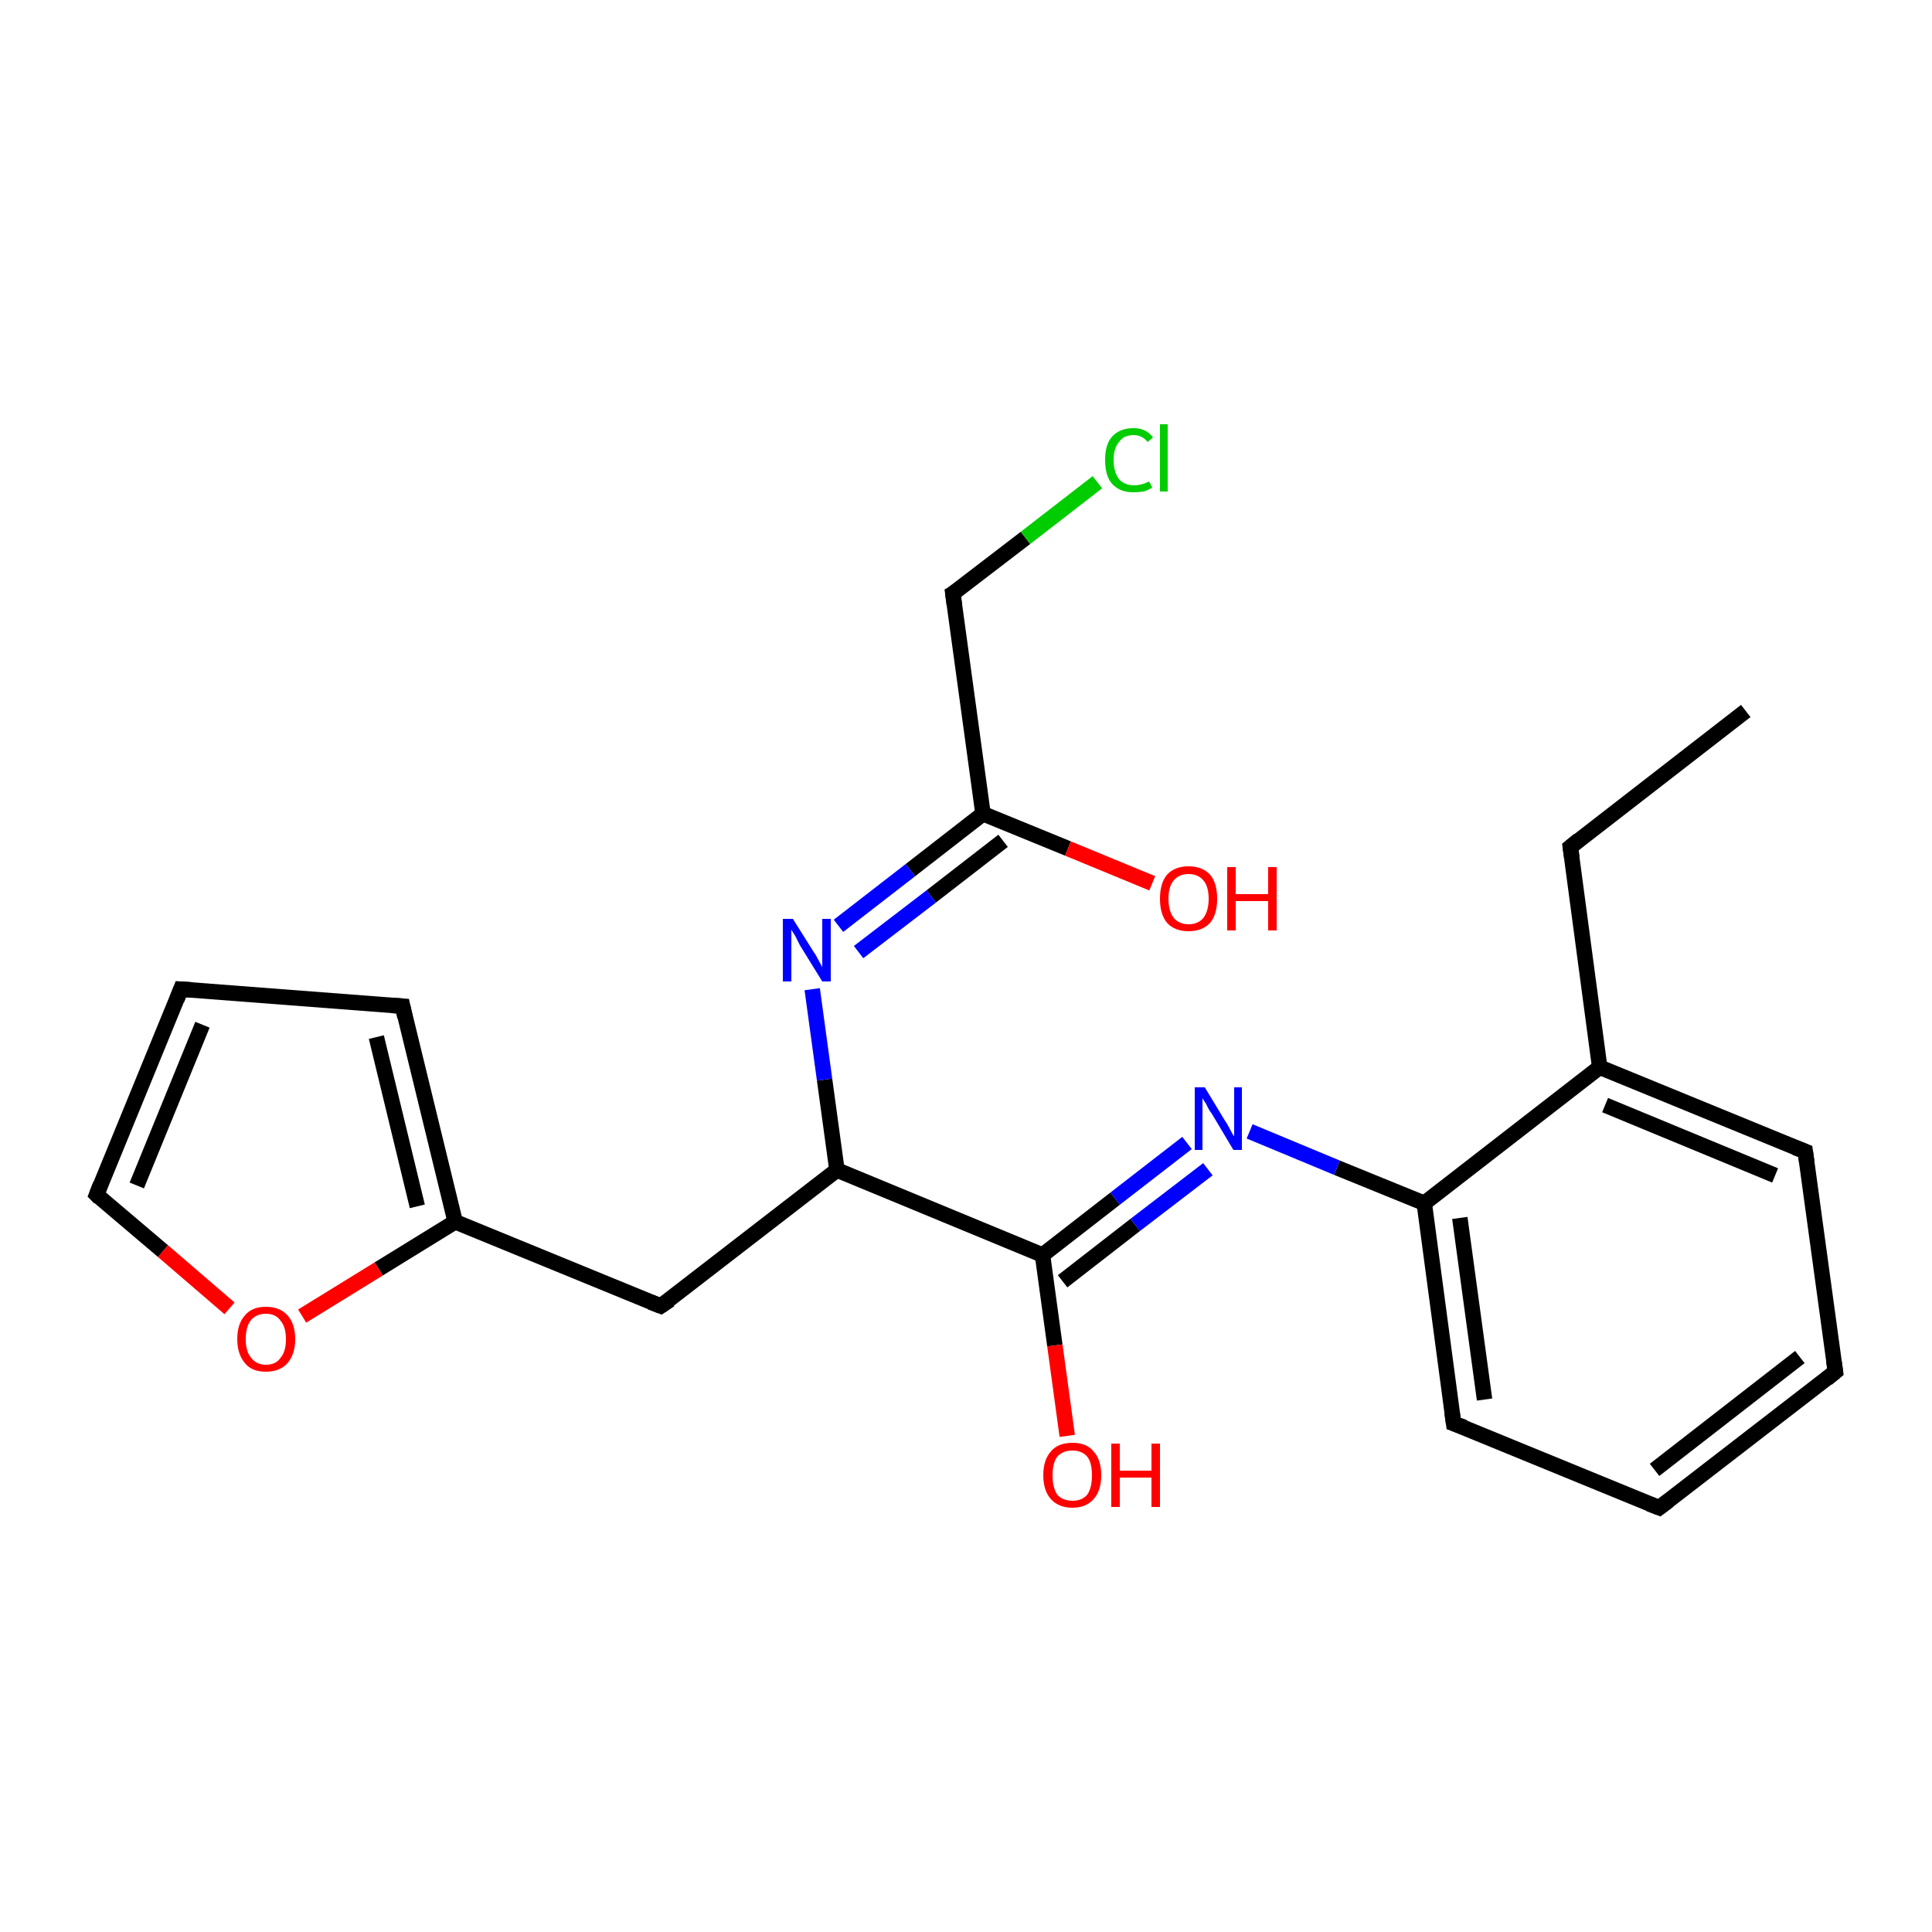 <?xml version='1.0' encoding='iso-8859-1'?>
<svg version='1.1' baseProfile='full'
              xmlns='http://www.w3.org/2000/svg'
                      xmlns:rdkit='http://www.rdkit.org/xml'
                      xmlns:xlink='http://www.w3.org/1999/xlink'
                  xml:space='preserve'
width='250px' height='250px' viewBox='0 0 250 250'>
<!-- END OF HEADER -->
<rect style='opacity:1.0;fill:#FFFFFF;stroke:none' width='250.0' height='250.0' x='0.0' y='0.0'> </rect>
<path class='bond-0 atom-0 atom-1' d='M 225.9,92.0 L 203.2,109.6' style='fill:none;fill-rule:evenodd;stroke:#000000;stroke-width:2.0px;stroke-linecap:butt;stroke-linejoin:miter;stroke-opacity:1' />
<path class='bond-1 atom-1 atom-11' d='M 203.2,109.6 L 207.0,138.1' style='fill:none;fill-rule:evenodd;stroke:#000000;stroke-width:2.0px;stroke-linecap:butt;stroke-linejoin:miter;stroke-opacity:1' />
<path class='bond-2 atom-2 atom-3' d='M 237.5,177.5 L 214.7,195.1' style='fill:none;fill-rule:evenodd;stroke:#000000;stroke-width:2.0px;stroke-linecap:butt;stroke-linejoin:miter;stroke-opacity:1' />
<path class='bond-2 atom-2 atom-3' d='M 232.9,175.6 L 214.1,190.2' style='fill:none;fill-rule:evenodd;stroke:#000000;stroke-width:2.0px;stroke-linecap:butt;stroke-linejoin:miter;stroke-opacity:1' />
<path class='bond-3 atom-2 atom-5' d='M 237.5,177.5 L 233.6,149.0' style='fill:none;fill-rule:evenodd;stroke:#000000;stroke-width:2.0px;stroke-linecap:butt;stroke-linejoin:miter;stroke-opacity:1' />
<path class='bond-4 atom-3 atom-7' d='M 214.7,195.1 L 188.1,184.2' style='fill:none;fill-rule:evenodd;stroke:#000000;stroke-width:2.0px;stroke-linecap:butt;stroke-linejoin:miter;stroke-opacity:1' />
<path class='bond-5 atom-4 atom-6' d='M 23.4,128.0 L 52.1,130.2' style='fill:none;fill-rule:evenodd;stroke:#000000;stroke-width:2.0px;stroke-linecap:butt;stroke-linejoin:miter;stroke-opacity:1' />
<path class='bond-6 atom-4 atom-8' d='M 23.4,128.0 L 12.5,154.6' style='fill:none;fill-rule:evenodd;stroke:#000000;stroke-width:2.0px;stroke-linecap:butt;stroke-linejoin:miter;stroke-opacity:1' />
<path class='bond-6 atom-4 atom-8' d='M 26.2,132.6 L 17.7,153.4' style='fill:none;fill-rule:evenodd;stroke:#000000;stroke-width:2.0px;stroke-linecap:butt;stroke-linejoin:miter;stroke-opacity:1' />
<path class='bond-7 atom-5 atom-11' d='M 233.6,149.0 L 207.0,138.1' style='fill:none;fill-rule:evenodd;stroke:#000000;stroke-width:2.0px;stroke-linecap:butt;stroke-linejoin:miter;stroke-opacity:1' />
<path class='bond-7 atom-5 atom-11' d='M 229.7,152.1 L 207.7,143.0' style='fill:none;fill-rule:evenodd;stroke:#000000;stroke-width:2.0px;stroke-linecap:butt;stroke-linejoin:miter;stroke-opacity:1' />
<path class='bond-8 atom-6 atom-12' d='M 52.1,130.2 L 58.9,158.1' style='fill:none;fill-rule:evenodd;stroke:#000000;stroke-width:2.0px;stroke-linecap:butt;stroke-linejoin:miter;stroke-opacity:1' />
<path class='bond-8 atom-6 atom-12' d='M 48.7,134.2 L 54.0,156.1' style='fill:none;fill-rule:evenodd;stroke:#000000;stroke-width:2.0px;stroke-linecap:butt;stroke-linejoin:miter;stroke-opacity:1' />
<path class='bond-9 atom-7 atom-13' d='M 188.1,184.2 L 184.3,155.7' style='fill:none;fill-rule:evenodd;stroke:#000000;stroke-width:2.0px;stroke-linecap:butt;stroke-linejoin:miter;stroke-opacity:1' />
<path class='bond-9 atom-7 atom-13' d='M 192.1,181.1 L 188.9,157.6' style='fill:none;fill-rule:evenodd;stroke:#000000;stroke-width:2.0px;stroke-linecap:butt;stroke-linejoin:miter;stroke-opacity:1' />
<path class='bond-10 atom-8 atom-22' d='M 12.5,154.6 L 21.1,161.9' style='fill:none;fill-rule:evenodd;stroke:#000000;stroke-width:2.0px;stroke-linecap:butt;stroke-linejoin:miter;stroke-opacity:1' />
<path class='bond-10 atom-8 atom-22' d='M 21.1,161.9 L 29.7,169.3' style='fill:none;fill-rule:evenodd;stroke:#FF0000;stroke-width:2.0px;stroke-linecap:butt;stroke-linejoin:miter;stroke-opacity:1' />
<path class='bond-11 atom-9 atom-12' d='M 85.5,169.0 L 58.9,158.1' style='fill:none;fill-rule:evenodd;stroke:#000000;stroke-width:2.0px;stroke-linecap:butt;stroke-linejoin:miter;stroke-opacity:1' />
<path class='bond-12 atom-9 atom-14' d='M 85.5,169.0 L 108.3,151.4' style='fill:none;fill-rule:evenodd;stroke:#000000;stroke-width:2.0px;stroke-linecap:butt;stroke-linejoin:miter;stroke-opacity:1' />
<path class='bond-13 atom-10 atom-15' d='M 123.3,76.8 L 127.2,105.3' style='fill:none;fill-rule:evenodd;stroke:#000000;stroke-width:2.0px;stroke-linecap:butt;stroke-linejoin:miter;stroke-opacity:1' />
<path class='bond-14 atom-10 atom-17' d='M 123.3,76.8 L 132.7,69.6' style='fill:none;fill-rule:evenodd;stroke:#000000;stroke-width:2.0px;stroke-linecap:butt;stroke-linejoin:miter;stroke-opacity:1' />
<path class='bond-14 atom-10 atom-17' d='M 132.7,69.6 L 142.0,62.4' style='fill:none;fill-rule:evenodd;stroke:#00CC00;stroke-width:2.0px;stroke-linecap:butt;stroke-linejoin:miter;stroke-opacity:1' />
<path class='bond-15 atom-11 atom-13' d='M 207.0,138.1 L 184.3,155.7' style='fill:none;fill-rule:evenodd;stroke:#000000;stroke-width:2.0px;stroke-linecap:butt;stroke-linejoin:miter;stroke-opacity:1' />
<path class='bond-16 atom-12 atom-22' d='M 58.9,158.1 L 49.0,164.2' style='fill:none;fill-rule:evenodd;stroke:#000000;stroke-width:2.0px;stroke-linecap:butt;stroke-linejoin:miter;stroke-opacity:1' />
<path class='bond-16 atom-12 atom-22' d='M 49.0,164.2 L 39.1,170.3' style='fill:none;fill-rule:evenodd;stroke:#FF0000;stroke-width:2.0px;stroke-linecap:butt;stroke-linejoin:miter;stroke-opacity:1' />
<path class='bond-17 atom-13 atom-19' d='M 184.3,155.7 L 173.0,151.1' style='fill:none;fill-rule:evenodd;stroke:#000000;stroke-width:2.0px;stroke-linecap:butt;stroke-linejoin:miter;stroke-opacity:1' />
<path class='bond-17 atom-13 atom-19' d='M 173.0,151.1 L 161.7,146.4' style='fill:none;fill-rule:evenodd;stroke:#0000FF;stroke-width:2.0px;stroke-linecap:butt;stroke-linejoin:miter;stroke-opacity:1' />
<path class='bond-18 atom-14 atom-16' d='M 108.3,151.4 L 134.9,162.4' style='fill:none;fill-rule:evenodd;stroke:#000000;stroke-width:2.0px;stroke-linecap:butt;stroke-linejoin:miter;stroke-opacity:1' />
<path class='bond-19 atom-14 atom-18' d='M 108.3,151.4 L 106.7,139.7' style='fill:none;fill-rule:evenodd;stroke:#000000;stroke-width:2.0px;stroke-linecap:butt;stroke-linejoin:miter;stroke-opacity:1' />
<path class='bond-19 atom-14 atom-18' d='M 106.7,139.7 L 105.1,128.0' style='fill:none;fill-rule:evenodd;stroke:#0000FF;stroke-width:2.0px;stroke-linecap:butt;stroke-linejoin:miter;stroke-opacity:1' />
<path class='bond-20 atom-15 atom-18' d='M 127.2,105.3 L 117.8,112.6' style='fill:none;fill-rule:evenodd;stroke:#000000;stroke-width:2.0px;stroke-linecap:butt;stroke-linejoin:miter;stroke-opacity:1' />
<path class='bond-20 atom-15 atom-18' d='M 117.8,112.6 L 108.5,119.8' style='fill:none;fill-rule:evenodd;stroke:#0000FF;stroke-width:2.0px;stroke-linecap:butt;stroke-linejoin:miter;stroke-opacity:1' />
<path class='bond-20 atom-15 atom-18' d='M 129.8,108.8 L 120.5,116.0' style='fill:none;fill-rule:evenodd;stroke:#000000;stroke-width:2.0px;stroke-linecap:butt;stroke-linejoin:miter;stroke-opacity:1' />
<path class='bond-20 atom-15 atom-18' d='M 120.5,116.0 L 111.1,123.2' style='fill:none;fill-rule:evenodd;stroke:#0000FF;stroke-width:2.0px;stroke-linecap:butt;stroke-linejoin:miter;stroke-opacity:1' />
<path class='bond-21 atom-15 atom-20' d='M 127.2,105.3 L 138.2,109.8' style='fill:none;fill-rule:evenodd;stroke:#000000;stroke-width:2.0px;stroke-linecap:butt;stroke-linejoin:miter;stroke-opacity:1' />
<path class='bond-21 atom-15 atom-20' d='M 138.2,109.8 L 149.1,114.3' style='fill:none;fill-rule:evenodd;stroke:#FF0000;stroke-width:2.0px;stroke-linecap:butt;stroke-linejoin:miter;stroke-opacity:1' />
<path class='bond-22 atom-16 atom-19' d='M 134.9,162.4 L 144.3,155.1' style='fill:none;fill-rule:evenodd;stroke:#000000;stroke-width:2.0px;stroke-linecap:butt;stroke-linejoin:miter;stroke-opacity:1' />
<path class='bond-22 atom-16 atom-19' d='M 144.3,155.1 L 153.6,147.9' style='fill:none;fill-rule:evenodd;stroke:#0000FF;stroke-width:2.0px;stroke-linecap:butt;stroke-linejoin:miter;stroke-opacity:1' />
<path class='bond-22 atom-16 atom-19' d='M 137.5,165.8 L 146.9,158.5' style='fill:none;fill-rule:evenodd;stroke:#000000;stroke-width:2.0px;stroke-linecap:butt;stroke-linejoin:miter;stroke-opacity:1' />
<path class='bond-22 atom-16 atom-19' d='M 146.9,158.5 L 156.3,151.3' style='fill:none;fill-rule:evenodd;stroke:#0000FF;stroke-width:2.0px;stroke-linecap:butt;stroke-linejoin:miter;stroke-opacity:1' />
<path class='bond-23 atom-16 atom-21' d='M 134.9,162.4 L 136.5,174.1' style='fill:none;fill-rule:evenodd;stroke:#000000;stroke-width:2.0px;stroke-linecap:butt;stroke-linejoin:miter;stroke-opacity:1' />
<path class='bond-23 atom-16 atom-21' d='M 136.5,174.1 L 138.1,185.8' style='fill:none;fill-rule:evenodd;stroke:#FF0000;stroke-width:2.0px;stroke-linecap:butt;stroke-linejoin:miter;stroke-opacity:1' />
<path d='M 204.3,108.7 L 203.2,109.6 L 203.4,111.0' style='fill:none;stroke:#000000;stroke-width:2.0px;stroke-linecap:butt;stroke-linejoin:miter;stroke-opacity:1;' />
<path d='M 236.4,178.4 L 237.5,177.5 L 237.3,176.1' style='fill:none;stroke:#000000;stroke-width:2.0px;stroke-linecap:butt;stroke-linejoin:miter;stroke-opacity:1;' />
<path d='M 215.9,194.2 L 214.7,195.1 L 213.4,194.6' style='fill:none;stroke:#000000;stroke-width:2.0px;stroke-linecap:butt;stroke-linejoin:miter;stroke-opacity:1;' />
<path d='M 24.9,128.1 L 23.4,128.0 L 22.9,129.3' style='fill:none;stroke:#000000;stroke-width:2.0px;stroke-linecap:butt;stroke-linejoin:miter;stroke-opacity:1;' />
<path d='M 233.8,150.4 L 233.6,149.0 L 232.3,148.5' style='fill:none;stroke:#000000;stroke-width:2.0px;stroke-linecap:butt;stroke-linejoin:miter;stroke-opacity:1;' />
<path d='M 50.7,130.1 L 52.1,130.2 L 52.4,131.6' style='fill:none;stroke:#000000;stroke-width:2.0px;stroke-linecap:butt;stroke-linejoin:miter;stroke-opacity:1;' />
<path d='M 189.5,184.7 L 188.1,184.2 L 187.9,182.8' style='fill:none;stroke:#000000;stroke-width:2.0px;stroke-linecap:butt;stroke-linejoin:miter;stroke-opacity:1;' />
<path d='M 13.0,153.3 L 12.5,154.6 L 12.9,155.0' style='fill:none;stroke:#000000;stroke-width:2.0px;stroke-linecap:butt;stroke-linejoin:miter;stroke-opacity:1;' />
<path d='M 84.2,168.5 L 85.5,169.0 L 86.7,168.2' style='fill:none;stroke:#000000;stroke-width:2.0px;stroke-linecap:butt;stroke-linejoin:miter;stroke-opacity:1;' />
<path d='M 123.5,78.3 L 123.3,76.8 L 123.8,76.5' style='fill:none;stroke:#000000;stroke-width:2.0px;stroke-linecap:butt;stroke-linejoin:miter;stroke-opacity:1;' />
<path class='atom-17' d='M 143.0 59.5
Q 143.0 57.5, 143.9 56.5
Q 144.9 55.4, 146.7 55.4
Q 148.3 55.4, 149.2 56.6
L 148.5 57.2
Q 147.8 56.3, 146.7 56.3
Q 145.4 56.3, 144.8 57.2
Q 144.1 58.0, 144.1 59.5
Q 144.1 61.1, 144.8 62.0
Q 145.5 62.8, 146.8 62.8
Q 147.7 62.8, 148.7 62.3
L 149.1 63.1
Q 148.6 63.4, 148.0 63.6
Q 147.3 63.7, 146.6 63.7
Q 144.9 63.7, 143.9 62.6
Q 143.0 61.6, 143.0 59.5
' fill='#00CC00'/>
<path class='atom-17' d='M 150.1 54.9
L 151.1 54.9
L 151.1 63.6
L 150.1 63.6
L 150.1 54.9
' fill='#00CC00'/>
<path class='atom-18' d='M 102.6 118.9
L 105.3 123.2
Q 105.6 123.6, 106.0 124.4
Q 106.4 125.1, 106.4 125.2
L 106.4 118.9
L 107.5 118.9
L 107.5 127.0
L 106.4 127.0
L 103.5 122.3
Q 103.2 121.7, 102.9 121.1
Q 102.5 120.5, 102.4 120.3
L 102.4 127.0
L 101.3 127.0
L 101.3 118.9
L 102.6 118.9
' fill='#0000FF'/>
<path class='atom-19' d='M 155.9 140.7
L 158.5 145.0
Q 158.8 145.4, 159.2 146.2
Q 159.6 147.0, 159.7 147.0
L 159.7 140.7
L 160.7 140.7
L 160.7 148.8
L 159.6 148.8
L 156.8 144.1
Q 156.4 143.6, 156.1 142.9
Q 155.7 142.3, 155.6 142.1
L 155.6 148.8
L 154.6 148.8
L 154.6 140.7
L 155.9 140.7
' fill='#0000FF'/>
<path class='atom-20' d='M 150.1 116.3
Q 150.1 114.3, 151.0 113.2
Q 152.0 112.1, 153.8 112.1
Q 155.6 112.1, 156.6 113.2
Q 157.5 114.3, 157.5 116.3
Q 157.5 118.3, 156.6 119.4
Q 155.6 120.5, 153.8 120.5
Q 152.0 120.5, 151.0 119.4
Q 150.1 118.3, 150.1 116.3
M 153.8 119.6
Q 155.0 119.6, 155.7 118.8
Q 156.4 117.9, 156.4 116.3
Q 156.4 114.7, 155.7 113.9
Q 155.0 113.1, 153.8 113.1
Q 152.6 113.1, 151.9 113.9
Q 151.2 114.7, 151.2 116.3
Q 151.2 117.9, 151.9 118.8
Q 152.6 119.6, 153.8 119.6
' fill='#FF0000'/>
<path class='atom-20' d='M 158.8 112.2
L 159.9 112.2
L 159.9 115.7
L 164.1 115.7
L 164.1 112.2
L 165.2 112.2
L 165.2 120.4
L 164.1 120.4
L 164.1 116.6
L 159.9 116.6
L 159.9 120.4
L 158.8 120.4
L 158.8 112.2
' fill='#FF0000'/>
<path class='atom-21' d='M 135.0 190.9
Q 135.0 188.9, 136.0 187.8
Q 136.9 186.7, 138.8 186.7
Q 140.6 186.7, 141.5 187.8
Q 142.5 188.9, 142.5 190.9
Q 142.5 192.9, 141.5 194.0
Q 140.5 195.1, 138.8 195.1
Q 137.0 195.1, 136.0 194.0
Q 135.0 192.9, 135.0 190.9
M 138.8 194.2
Q 140.0 194.2, 140.7 193.4
Q 141.3 192.5, 141.3 190.9
Q 141.3 189.3, 140.7 188.5
Q 140.0 187.7, 138.8 187.7
Q 137.5 187.7, 136.8 188.5
Q 136.2 189.3, 136.2 190.9
Q 136.2 192.5, 136.8 193.4
Q 137.5 194.2, 138.8 194.2
' fill='#FF0000'/>
<path class='atom-21' d='M 143.8 186.8
L 144.9 186.8
L 144.9 190.3
L 149.0 190.3
L 149.0 186.8
L 150.1 186.8
L 150.1 195.0
L 149.0 195.0
L 149.0 191.2
L 144.9 191.2
L 144.9 195.0
L 143.8 195.0
L 143.8 186.8
' fill='#FF0000'/>
<path class='atom-22' d='M 30.7 173.3
Q 30.7 171.3, 31.7 170.2
Q 32.6 169.1, 34.4 169.1
Q 36.2 169.1, 37.2 170.2
Q 38.2 171.3, 38.2 173.3
Q 38.2 175.2, 37.2 176.4
Q 36.2 177.5, 34.4 177.5
Q 32.6 177.5, 31.7 176.4
Q 30.7 175.2, 30.7 173.3
M 34.4 176.6
Q 35.7 176.6, 36.3 175.7
Q 37.0 174.9, 37.0 173.3
Q 37.0 171.7, 36.3 170.9
Q 35.7 170.0, 34.4 170.0
Q 33.2 170.0, 32.5 170.8
Q 31.8 171.6, 31.8 173.3
Q 31.8 174.9, 32.5 175.7
Q 33.2 176.6, 34.4 176.6
' fill='#FF0000'/>
</svg>
